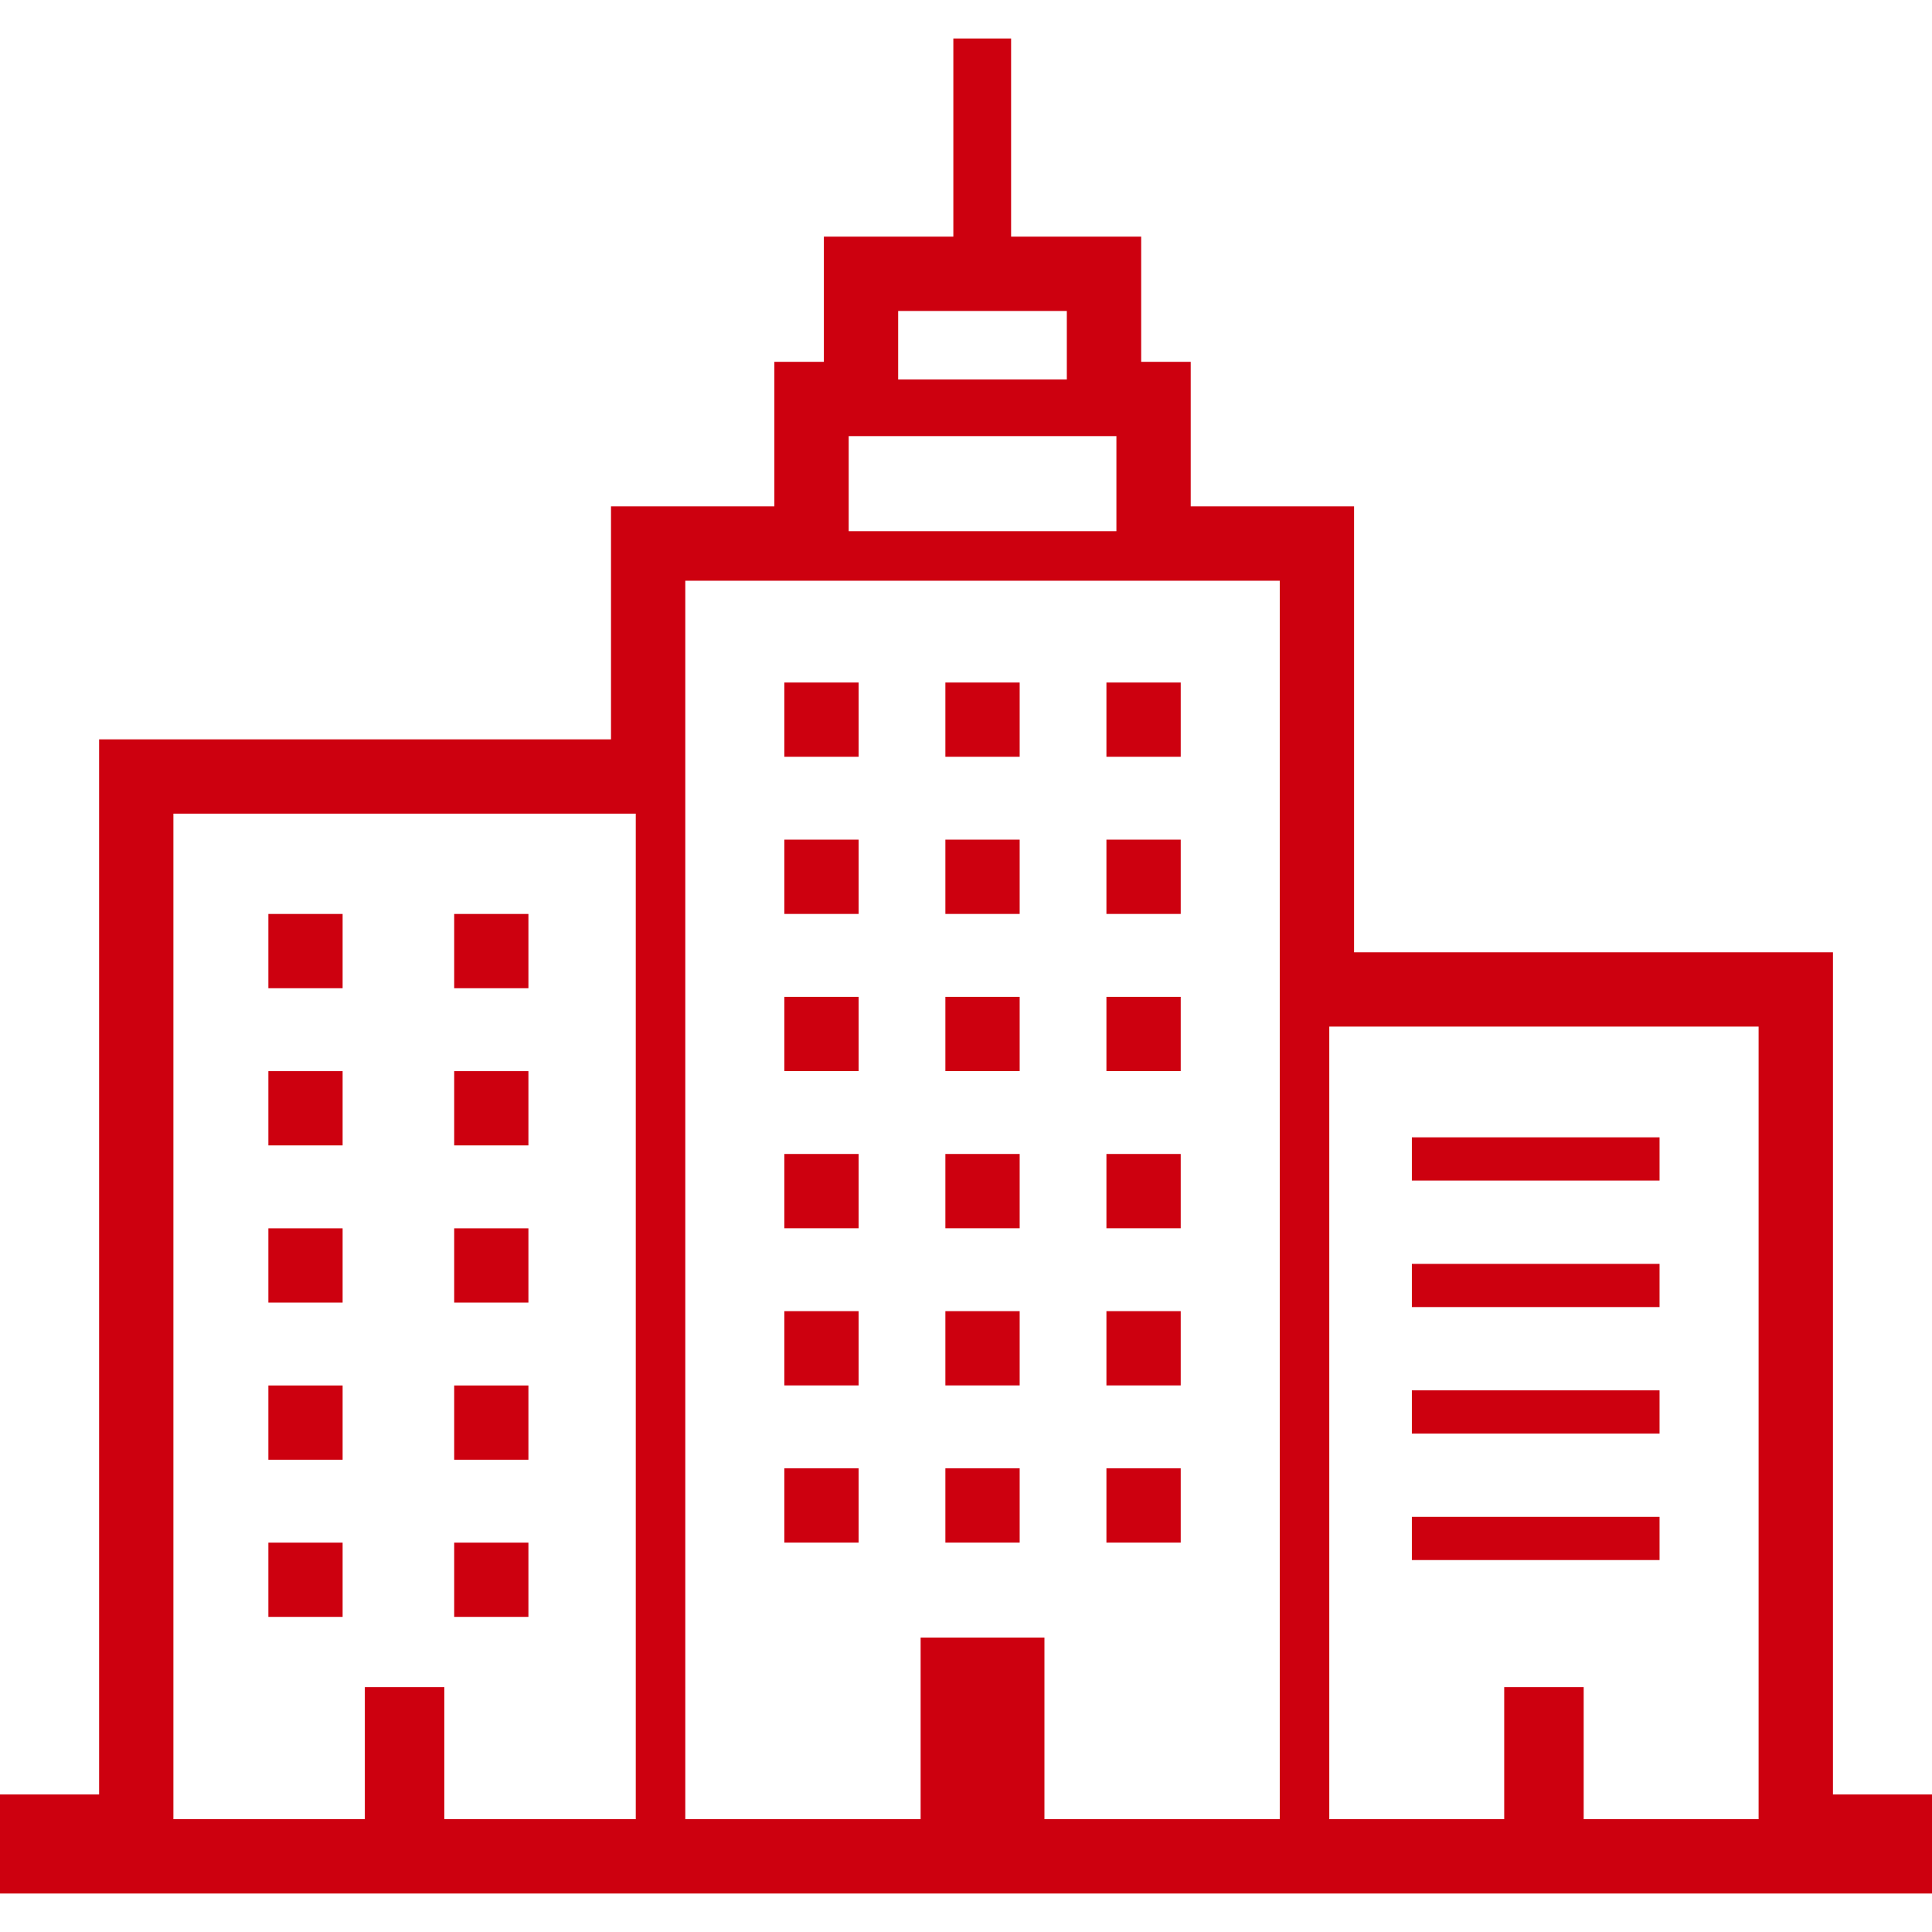 <!--?xml version="1.0" encoding="utf-8"?-->
<!-- Generator: Adobe Illustrator 18.1.1, SVG Export Plug-In . SVG Version: 6.00 Build 0)  -->

<svg version="1.1" id="_x32_" xmlns="http://www.w3.org/2000/svg" xmlns:xlink="http://www.w3.org/1999/xlink" x="0px" y="0px" viewBox="0 0 512 512" style="width: 256px; height: 256px; opacity: 1;" xml:space="preserve">
<style type="text/css">
	.st0{fill:#4B4B4B;}
</style>
<g>
	<rect x="207.858" y="180.876" class="st0" width="19.688" height="19.672" style="fill: rgb(205, 0, 15);"></rect>
	<rect x="250.536" y="180.876" class="st0" width="19.687" height="19.672" style="fill: rgb(205, 0, 15);"></rect>
	<rect x="293.214" y="180.876" class="st0" width="19.687" height="19.672" style="fill: rgb(205, 0, 15);"></rect>
	<rect x="207.858" y="222.515" class="st0" width="19.688" height="19.687" style="fill: rgb(205, 0, 15);"></rect>
	<rect x="250.536" y="222.515" class="st0" width="19.687" height="19.687" style="fill: rgb(205, 0, 15);"></rect>
	<rect x="293.214" y="222.515" class="st0" width="19.687" height="19.687" style="fill: rgb(205, 0, 15);"></rect>
	<rect x="207.858" y="264.177" class="st0" width="19.688" height="19.672" style="fill: rgb(205, 0, 15);"></rect>
	<rect x="250.536" y="264.177" class="st0" width="19.687" height="19.672" style="fill: rgb(205, 0, 15);"></rect>
	<rect x="293.214" y="264.177" class="st0" width="19.687" height="19.672" style="fill: rgb(205, 0, 15);"></rect>
	<rect x="207.858" y="305.815" class="st0" width="19.688" height="19.687" style="fill: rgb(205, 0, 15);"></rect>
	<rect x="250.536" y="305.815" class="st0" width="19.687" height="19.687" style="fill: rgb(205, 0, 15);"></rect>
	<rect x="293.214" y="305.815" class="st0" width="19.687" height="19.687" style="fill: rgb(205, 0, 15);"></rect>
	<rect x="207.858" y="347.469" class="st0" width="19.688" height="19.68" style="fill: rgb(205, 0, 15);"></rect>
	<rect x="71.125" y="242.21" class="st0" width="19.672" height="19.68" style="fill: rgb(205, 0, 15);"></rect>
	<rect x="71.125" y="283.864" class="st0" width="19.672" height="19.68" style="fill: rgb(205, 0, 15);"></rect>
	<rect x="71.125" y="325.518" class="st0" width="19.672" height="19.679" style="fill: rgb(205, 0, 15);"></rect>
	<rect x="71.125" y="367.165" class="st0" width="19.672" height="19.68" style="fill: rgb(205, 0, 15);"></rect>
	<rect x="71.125" y="408.811" class="st0" width="19.672" height="19.68" style="fill: rgb(205, 0, 15);"></rect>
	<rect x="120.365" y="242.21" class="st0" width="19.672" height="19.68" style="fill: rgb(205, 0, 15);"></rect>
	<rect x="120.365" y="283.864" class="st0" width="19.672" height="19.68" style="fill: rgb(205, 0, 15);"></rect>
	<rect x="120.365" y="325.518" class="st0" width="19.672" height="19.679" style="fill: rgb(205, 0, 15);"></rect>
	<rect x="120.365" y="367.165" class="st0" width="19.672" height="19.68" style="fill: rgb(205, 0, 15);"></rect>
	<rect x="120.365" y="408.811" class="st0" width="19.672" height="19.68" style="fill: rgb(205, 0, 15);"></rect>
	<rect x="250.536" y="347.469" class="st0" width="19.687" height="19.68" style="fill: rgb(205, 0, 15);"></rect>
	<rect x="293.214" y="347.469" class="st0" width="19.687" height="19.68" style="fill: rgb(205, 0, 15);"></rect>
	<rect x="207.858" y="389.123" class="st0" width="19.688" height="19.68" style="fill: rgb(205, 0, 15);"></rect>
	<rect x="250.536" y="389.123" class="st0" width="19.687" height="19.68" style="fill: rgb(205, 0, 15);"></rect>
	<rect x="293.214" y="389.123" class="st0" width="19.687" height="19.68" style="fill: rgb(205, 0, 15);"></rect>
	<rect x="374.16" y="301.406" class="st0" width="65.639" height="11.45" style="fill: rgb(205, 0, 15);"></rect>
	<rect x="374.16" y="334.943" class="st0" width="65.639" height="11.443" style="fill: rgb(205, 0, 15);"></rect>
	<rect x="374.16" y="368.457" class="st0" width="65.639" height="11.451" style="fill: rgb(205, 0, 15);"></rect>
	<rect x="374.16" y="401.979" class="st0" width="65.639" height="11.451" style="fill: rgb(205, 0, 15);"></rect>
	<path class="st0" d="M485.75,475.54V252.367H358.838V134.2h-43.291V95.887h-13.124V62.716h-34.471V10.202h-15.307v52.514h-34.307
		v33.171h-13.125V134.2h-43.291v61.737H26.264V475.54H0v26.258h32.827h135.657h13.124h157.542h13.124h126.913H512V475.54H485.75z
		 M168.484,482.103h-50.735v-35.002H96.687v35.002H45.952V215.631h122.533V482.103z M238.024,82.411h44.696v18.162h-44.696V82.411z
		 M224.914,115.574h70.945v25.196h-70.945V115.574z M339.151,258.93v223.172h-62.365v-48.126h-32.812v48.126h-62.365V202.507
		v-48.613h30.166h97.21h30.166V258.93z M466.048,482.103h-46.356v-35.002h-21.062v35.002h-46.356V272.055h113.773V482.103z" style="fill: rgb(205, 0, 15);"></path>
</g>
</svg>
